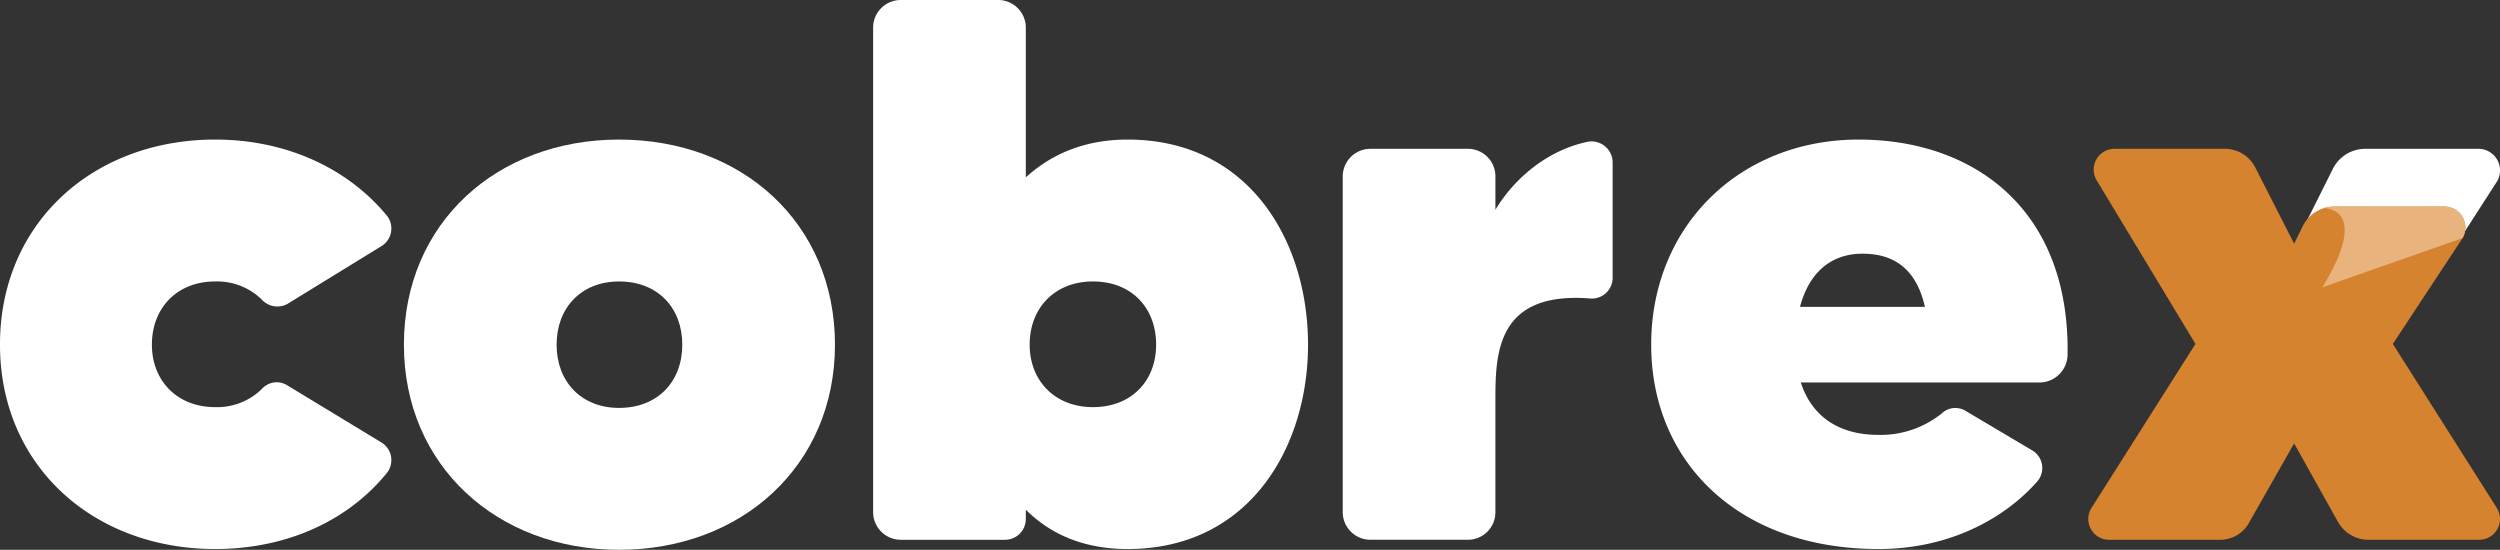 <svg xmlns="http://www.w3.org/2000/svg" width="626.306" height="137.736" viewBox="0 0 626.306 137.736"><rect x="0" y="0" width="626.306" height="137.736" fill="#333333" stroke="none"/><g transform="translate(-646.847 -471.132)"><path d="M1221.575,532.847l9.732-19.465a9.074,9.074,0,0,1,7.946-4.966h28.6a5.417,5.417,0,0,1,4.569,8.144l-20.192,31.358" fill="#fff"/><path d="M712.527,568.494a4.967,4.967,0,0,1,6.375-.773l23.568,14.295a5.177,5.177,0,0,1,1.352,7.534c-9.852,12.17-25.306,19.124-43.078,19.124-30.522,0-53.9-20.863-53.9-51.191,0-30.523,23.375-51.385,53.9-51.385,17.772,0,33.226,7.148,43.078,19.124a5.177,5.177,0,0,1-1.352,7.534L718.9,547.245a5.25,5.25,0,0,1-6.375-.966,15.987,15.987,0,0,0-11.783-4.637c-9.466,0-15.841,6.568-15.841,15.841,0,9.079,6.375,15.646,15.841,15.646A15.994,15.994,0,0,0,712.527,568.494Z" fill="#fff"/><path d="M856.025,557.483c0,30.328-23.374,51.385-54.089,51.385-30.522,0-53.9-21.057-53.9-51.385,0-30.523,23.374-51.385,53.9-51.385C832.651,506.1,856.025,526.96,856.025,557.483Zm-38.249,0c0-9.273-6.181-15.841-15.84-15.841-9.466,0-15.647,6.568-15.647,15.841s6.181,15.84,15.647,15.84C811.595,573.323,817.776,566.755,817.776,557.483Z" fill="#fff"/><path d="M974.537,557.483c0,25.692-14.681,51.191-45.2,51.191-11.2,0-19.511-3.863-25.5-9.851v2.317a5.2,5.2,0,0,1-5.216,5.216H872.54a6.925,6.925,0,0,1-6.954-6.954V478.087a6.925,6.925,0,0,1,6.954-6.955h24.34a6.926,6.926,0,0,1,6.955,6.955v37.476c6.375-5.795,14.681-9.465,25.5-9.465C959.856,506.1,974.537,531.6,974.537,557.483Zm-38.056,0c0-9.273-6.182-15.841-15.84-15.841-9.466,0-15.841,6.568-15.841,15.841,0,9.079,6.375,15.646,15.841,15.646C930.3,573.129,936.481,566.562,936.481,557.483Z" fill="#fff"/><path d="M1044.471,506.677a5.283,5.283,0,0,1,6.375,5.023v29.17a5.2,5.2,0,0,1-5.8,5.022c-23.181-1.738-23.568,13.716-23.568,25.306v28.2a6.886,6.886,0,0,1-6.76,6.954H990.189a6.926,6.926,0,0,1-6.956-6.954V515.371a6.926,6.926,0,0,1,6.956-6.955h24.533a6.885,6.885,0,0,1,6.76,6.955v8.305C1026.892,514.791,1035.392,508.609,1044.471,506.677Z" fill="#fff"/><path d="M1164.822,559.994a7.05,7.05,0,0,1-6.954,6.954h-59.885c2.7,8.306,9.273,13.136,19.511,13.136a24.454,24.454,0,0,0,15.84-5.409,4.932,4.932,0,0,1,5.989-.579l16.613,9.852a5.131,5.131,0,0,1,1.352,7.726c-8.306,9.466-22.215,17-39.794,17-35.351,0-56.987-22.022-56.987-51.191,0-29.749,22.215-51.385,51.965-51.385C1141.255,506.1,1165.4,523.484,1164.822,559.994Zm-35.738-11.977c-1.932-8.5-6.761-13.329-15.646-13.329-8.307,0-13.523,5.216-15.648,13.329Z" fill="#fff"/><path d="M1267.938,606.356H1240.12a8.771,8.771,0,0,1-7.534-4.442l-11.011-19.705-11.2,19.705a8.236,8.236,0,0,1-7.34,4.442h-27.817a5.205,5.205,0,0,1-4.443-7.92l26.079-41.146-24.727-40.954a5.206,5.206,0,0,1,4.443-7.92h27.817a8.534,8.534,0,0,1,7.534,4.83l9.659,18.93,2.206-4.476a8.827,8.827,0,0,1,7.728-4.83h27.817a5.269,5.269,0,0,1,4.443,7.921l-17.467,26.5,26.078,41.146A5.205,5.205,0,0,1,1267.938,606.356Z" fill="#d68330"/><path d="M1263.769,525.488c-1.175-2.359-3.934-2.643-5.187-2.644h0s-23.411.027-26.2.027-3.463.414-3.463.414h.039c.734-.005,11.712.25-.309,19.818l35.116-12.311A5.319,5.319,0,0,0,1263.769,525.488Z" fill="#e8b37c"/></g></svg>